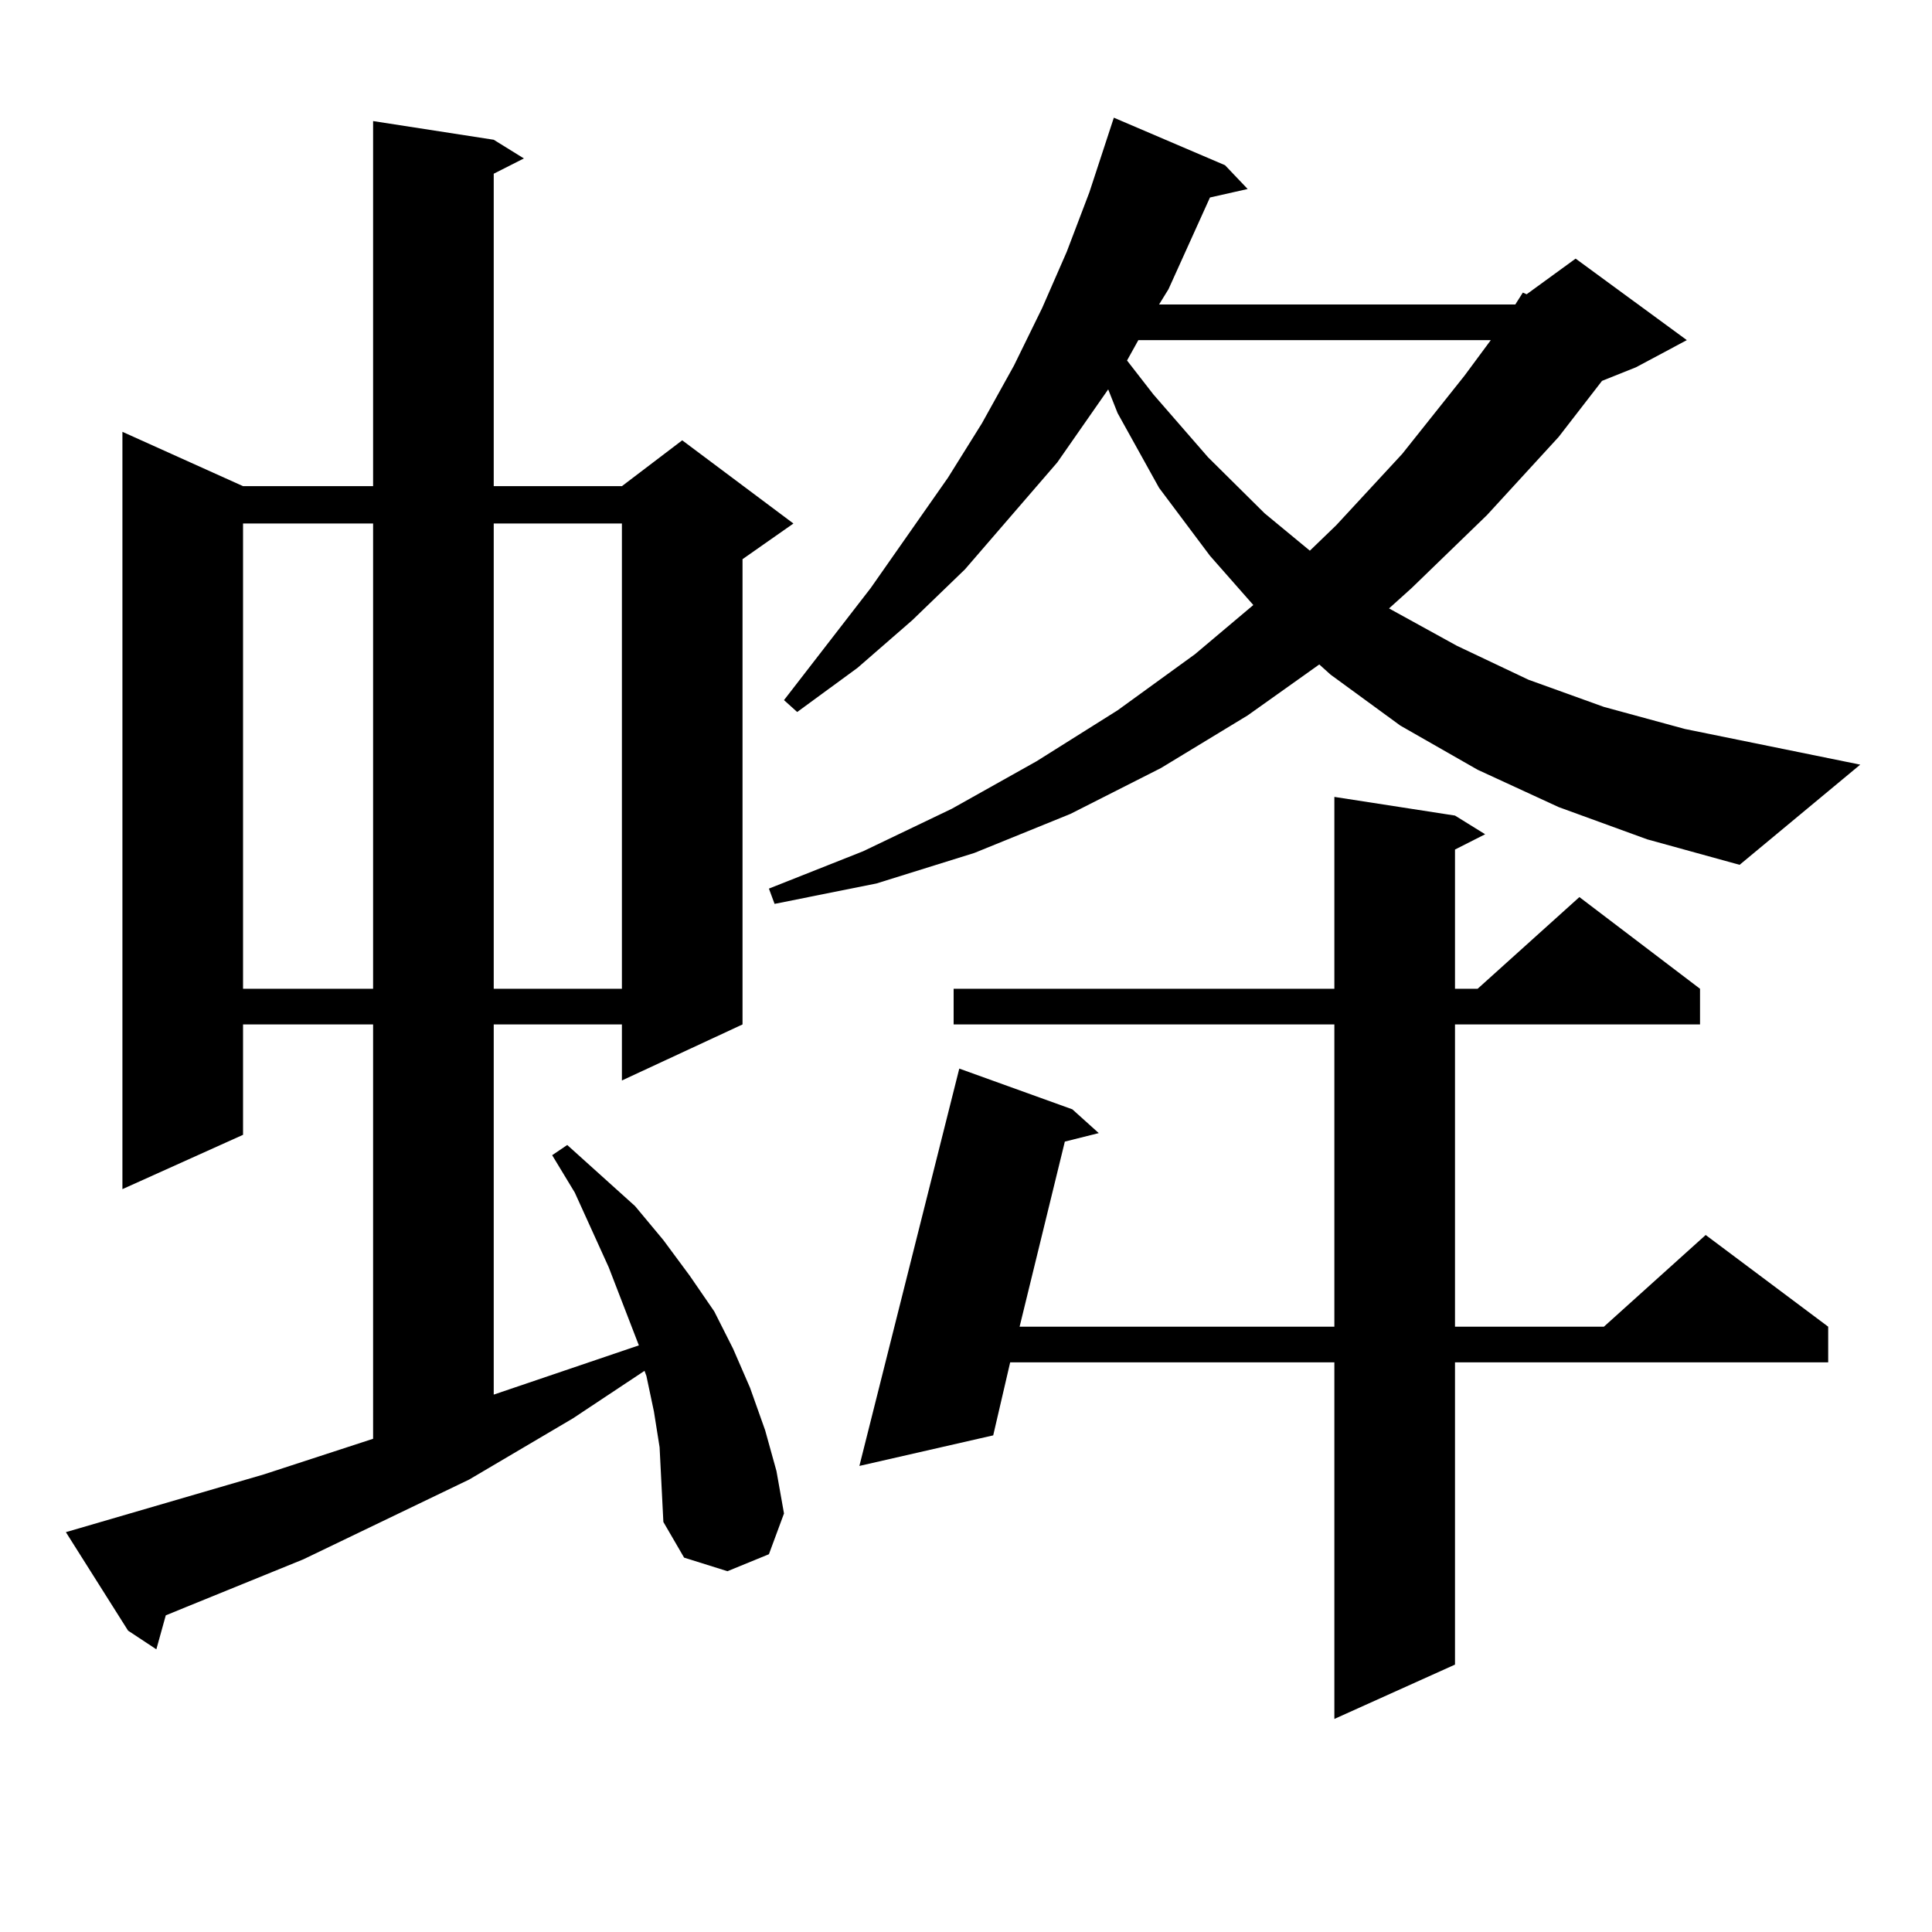 <?xml version="1.0" encoding="utf-8"?>
<!-- Generator: Adobe Illustrator 16.0.0, SVG Export Plug-In . SVG Version: 6.00 Build 0)  -->
<!DOCTYPE svg PUBLIC "-//W3C//DTD SVG 1.1//EN" "http://www.w3.org/Graphics/SVG/1.1/DTD/svg11.dtd">
<svg version="1.1" id="图层_1" xmlns="http://www.w3.org/2000/svg" xmlns:xlink="http://www.w3.org/1999/xlink" x="0px" y="0px"
	 width="1000px" height="1000px" viewBox="0 0 1000 1000" enable-background="new 0 0 1000 1000" xml:space="preserve">
<path d="M341.406,749.094l-2.927-18.457l-3.902-18.457l-0.976-2.637l-37.072,24.609l-53.657,31.641l-85.852,41.309l-60.486,24.609
	l-10.731,4.395l-4.878,17.578l-14.634-9.668l-32.194-50.977l102.437-29.883l56.584-18.457V530.246h-67.315v57.129L63.364,615.5
	V223.508l62.438,28.125h67.315V62.668l62.438,9.668l15.609,9.668l-15.609,7.91v161.719h66.34l31.219-23.73l57.56,43.066
	l-26.341,18.457v240.82l-62.438,29.004v-29.004h-66.34v191.602l75.12-25.488l-15.609-40.43l-17.561-38.672l-11.707-19.336
	l7.805-5.273l35.121,31.641l14.634,17.578l13.658,18.457l12.683,18.457l9.756,19.336l8.78,20.215l7.805,21.973l5.854,21.094
	l3.902,21.973l-7.805,21.094l-21.463,8.789l-22.438-7.031l-10.731-18.457l-0.976-19.336L341.406,749.094z M125.802,270.969v240.82
	h67.315v-240.82H125.802z M255.555,270.969v240.82h66.34v-240.82H255.555z M784.322,157.59l3.902-6.152l1.951,0.879l25.365-18.457
	l57.56,42.188l-26.341,14.063l-17.561,7.031l-22.438,29.004l-37.072,40.43l-39.023,37.793l-11.707,10.547l35.121,19.336
	l37.072,17.578l39.023,14.063l41.95,11.426l90.729,18.457l-62.438,51.855l-47.804-13.184l-45.853-16.699l-41.95-19.336
	l-39.999-22.852l-36.097-26.367l-5.854-5.273l-37.072,26.367l-44.877,27.246l-46.828,23.73l-49.755,20.215l-50.73,15.82
	l-52.682,10.547l-2.927-7.91l48.779-19.336l45.853-21.973l43.901-24.609l41.95-26.367l39.999-29.004l30.243-25.488l-22.438-25.488
	l-26.341-35.156l-21.463-38.672l-4.878-12.305l-26.341,37.793l-47.804,55.371l-27.316,26.367l-28.292,24.609l-31.219,22.852
	l-6.829-6.152l44.877-58.008l39.999-57.129l17.561-28.125l16.585-29.883l14.634-29.883l12.683-29.004l11.707-30.762l12.683-38.672
	l57.56,24.609l11.707,12.305l-19.512,4.395l-21.463,47.461l-4.878,7.91H784.322z M753.104,422.141l15.609,9.668l-15.609,7.91v72.07
	h11.707l52.682-47.461l62.438,47.461v18.457H753.104v156.445h77.071l52.682-47.461l63.413,47.461v18.457H753.104v156.445
	l-62.438,28.125v-184.57H522.865l-8.78,37.793l-69.267,15.82l51.706-205.664l58.535,21.094l13.658,12.305l-17.561,4.395
	l-23.414,95.801h162.923V530.246H493.598v-18.457h197.068v-99.316L753.104,422.141z M589.205,176.047l-5.854,10.547l13.658,17.578
	l28.292,32.52l29.268,29.004l23.414,19.336l13.658-13.184l34.146-36.914l32.194-40.43l13.658-18.457H589.205z"/>
</svg>
